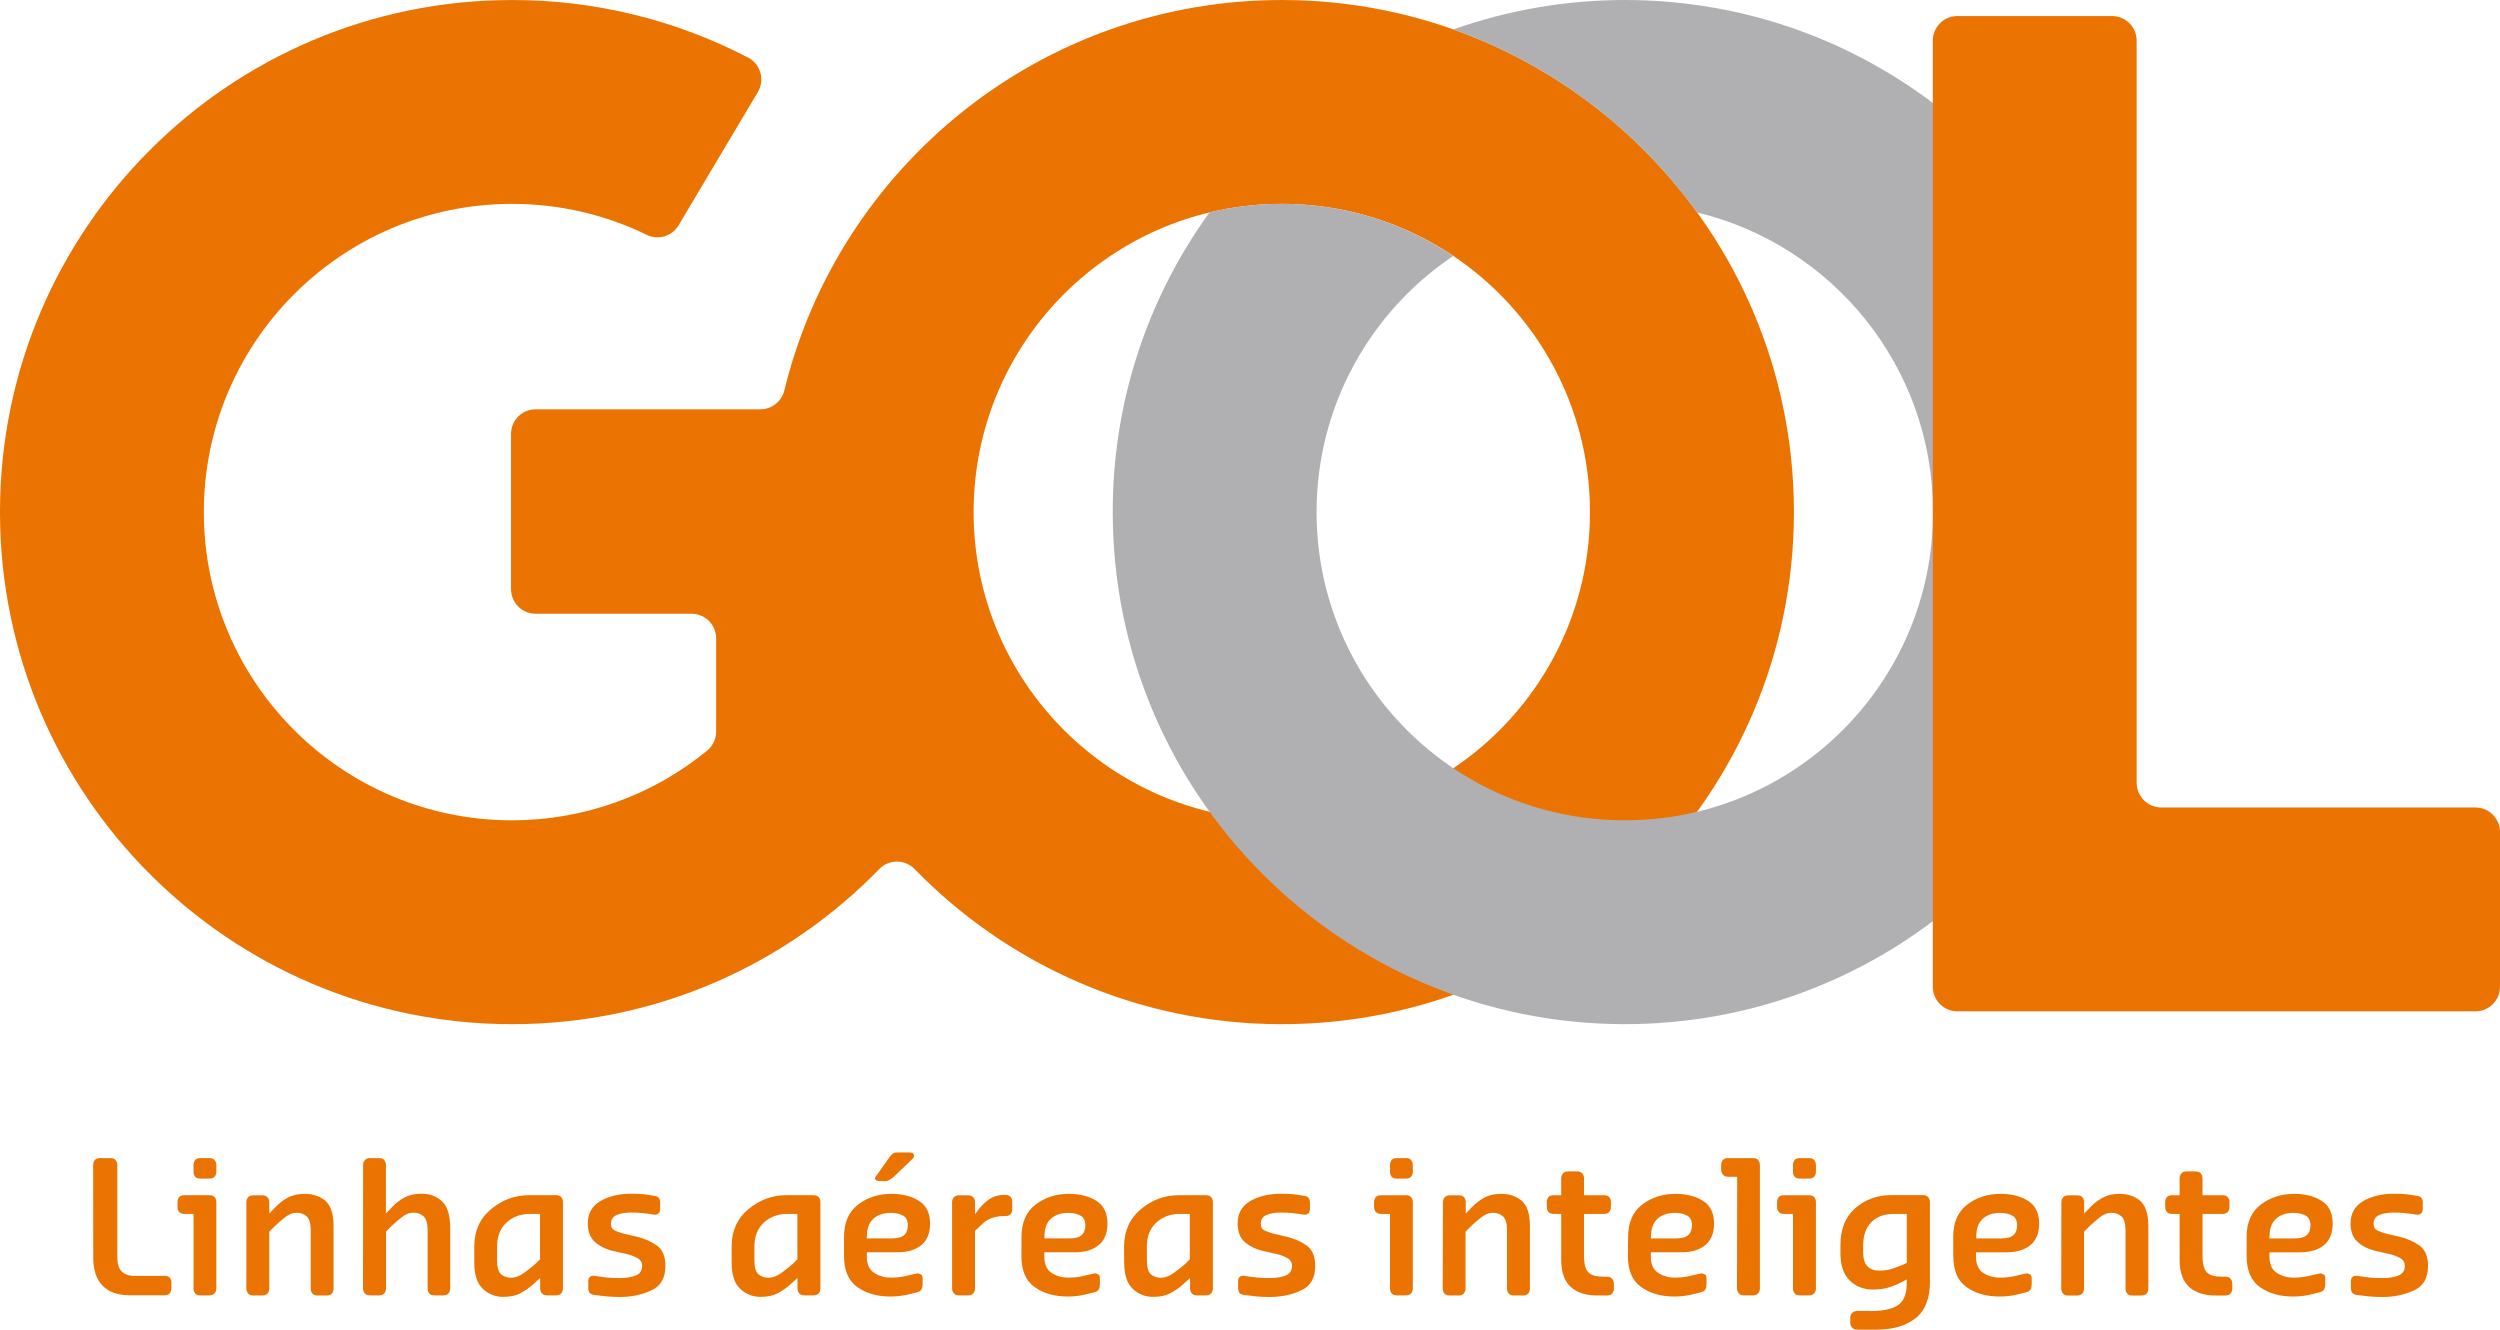 <svg xmlns="http://www.w3.org/2000/svg" viewBox="0 0 2181.8 1160.5"><path d="m81.3 1016.7c0-1.7.5-3.2 1.5-4.3 1-1.2 2.5-1.7 4.6-1.7h8.9c2.1 0 3.6.5 4.5 1.7 1 1.2 1.6 2.7 1.6 4.3v80.4c0 5.8 1.2 9.9 3.8 12.5 2.5 2.6 6.2 3.9 11.3 3.9h26c2.2 0 3.7.5 4.7 1.6.9 1.1 1.4 2.6 1.4 4.4v4.8c0 1.5-.5 3.1-1.4 4.3s-2.5 1.8-4.7 1.8h-30.3c-10.4 0-18.3-2.8-23.7-8.4s-8.1-13.6-8.1-24.1zm87.5 42.7h-7.8c-2.2 0-3.7-.6-4.7-1.8-1-1.3-1.5-2.9-1.4-4.5v-4c0-1.7.5-3.1 1.4-4.3 1-1.2 2.5-1.7 4.7-1.7h21.7c2.1 0 3.6.5 4.6 1.7s1.5 2.6 1.5 4.3v75.3c0 1.6-.5 3.1-1.5 4.3s-2.5 1.8-4.6 1.8h-7.8c-2.1 0-3.7-.5-4.6-1.8-1-1.2-1.5-2.7-1.4-4.3v-65zm6.1-30.8c-2.1 0-3.7-.5-4.6-1.7-1-1.2-1.5-2.8-1.4-4.4v-5.8c0-1.7.5-3.2 1.4-4.3.9-1.2 2.5-1.7 4.6-1.7h7.8c2.1 0 3.6.5 4.6 1.7s1.5 2.7 1.5 4.3v5.8c.1 1.6-.5 3.2-1.5 4.4-1 1.1-2.5 1.7-4.6 1.7zm40.1 20.6c0-1.7.5-3.1 1.5-4.3s2.6-1.7 4.5-1.7h7.8c2.1 0 3.6.5 4.6 1.7 1.1 1.2 1.6 2.6 1.6 4.3v9.9l5.6-5.8c3-3.2 6.6-5.9 10.6-8.1s8.9-3.3 14.8-3.3c7.3 0 13.2 2.1 18 6.1 4.7 4.1 7.1 11.5 7.1 22v54.5c0 1.7-.4 3.1-1.4 4.3-.9 1.2-2.5 1.8-4.6 1.8h-7.8c-2.2 0-3.7-.5-4.7-1.8-1-1.2-1.5-2.7-1.4-4.3v-50.7c0-6-1.2-10.2-3.6-12.3-2.3-2-5.3-3.1-8.4-3.1-3.7 0-7.4 1.4-10.9 4.3-3.5 2.8-6.4 5.4-8.8 7.7l-4.5 4.5v49.6c.1 1.6-.5 3.1-1.5 4.3s-2.5 1.8-4.6 1.8h-7.8c-2 0-3.6-.5-4.6-1.8-1-1.2-1.5-2.7-1.5-4.3zm101.9-32.5c0-1.7.5-3.2 1.6-4.3 1-1.2 2.5-1.7 4.5-1.7h7.8c2 0 3.6.5 4.5 1.7 1 1.2 1.5 2.7 1.5 4.3v42.3l5.6-5.8c3.1-3.2 6.6-5.9 10.6-8.1s8.9-3.3 14.8-3.3c7.2 0 13.2 2.2 18 6.6 4.7 4.4 7.1 12.2 7.1 23.2v52.8c0 1.5-.5 3.1-1.4 4.3s-2.5 1.8-4.6 1.8h-7.7c-2.1 0-3.7-.5-4.6-1.8-1-1.2-1.5-2.7-1.4-4.3v-50.7c0-6-1.2-10.2-3.7-12.3-2.3-2-5.3-3.1-8.4-3.1-3.8 0-7.4 1.4-10.9 4.3-3.5 2.8-6.4 5.4-8.8 7.7l-4.5 4.5v49.6c0 1.6-.5 3.1-1.5 4.3s-2.5 1.8-4.5 1.8h-7.9c-2.1 0-3.6-.5-4.6-1.8-1-1.2-1.6-2.7-1.6-4.3zm97 71.3c0-13.6 4.8-24.5 14.6-32.7 9.8-8.1 20.7-12.2 32.8-12.2h24c2 0 3.5.5 4.5 1.7s1.5 2.6 1.5 4.3v75.3c0 1.6-.5 3.1-1.5 4.3s-2.6 1.8-4.5 1.8h-7.8c-2.1 0-3.6-.5-4.6-1.8-1-1.2-1.5-2.7-1.5-4.3v-9.1l-6.4 5.8c-3.3 3-7 5.5-11 7.6s-8.9 3.1-14.7 3.1c-6.7.1-13.2-2.4-18-7.1-5-4.7-7.4-12.4-7.4-23zm19.9 12c0 6 1.2 10.1 3.5 12.1 2.4 2 5.1 3 8.5 3 3.9 0 7.9-1.4 11.8-4.4 3.9-2.9 7.1-5.4 9.4-7.4l4.3-4.3v-39.6h-8.9c-8.2 0-15 2.6-20.5 7.7-5.4 5.1-8.1 12-8.1 20.8zm79.6 18.2c0-1.7.4-2.9 1.3-3.7.8-.8 2-1.1 3.4-1.1h.8l.9.2c3.9.6 7.5 1.1 10.7 1.4s6.8.4 10.6.4c5.2 0 9.8-.7 13.6-2.2s5.7-4.3 5.7-8.5c.1-2.8-1.5-5.4-4-6.7-2.7-1.5-5.6-2.6-8.6-3.4l-13.3-3c-6.4-1.6-11.5-4.3-15.5-7.9-4-3.7-6-9-6-16 0-8.8 3.7-15.2 11-19.5 7.4-4.3 16.3-6.4 26.9-6.4 4.2 0 7.8.2 10.7.4 2.8.3 6.1.8 9.7 1.5 1.7.2 2.9.8 3.7 1.8.7.9 1.1 2.3 1.1 4v5.6c0 1.6-.4 2.8-1.2 3.7-.9.9-2.1 1.3-3.3 1.3l-1.8-.2-2.4-.4c-2.5-.4-5.1-.6-7.6-.9-2.9-.3-5.9-.4-8.9-.4-5.1 0-9.3.7-12.7 2.1-3.3 1.4-5 4-5 7.6 0 3 1.2 5 3.4 6s4.7 1.9 7.5 2.7l11.7 2.7c6.7 1.6 12.5 4.2 17.5 7.7 5 3.6 7.4 9.5 7.4 17.9 0 10.4-4.1 17.6-12.4 21.3-8.2 3.8-17.4 5.7-27.2 5.7-3.9 0-7.8-.2-11.7-.5-3.6-.4-7.2-.9-10.9-1.3-2-.3-3.4-1-4-2-.8-1.2-1.1-2.6-1.1-4zm125.1-30.2c0-13.6 4.8-24.5 14.6-32.7 9.8-8.1 20.7-12.2 32.8-12.2h24c2 0 3.6.5 4.6 1.7s1.5 2.6 1.5 4.3v75.3c0 1.6-.5 3.1-1.5 4.3s-2.6 1.8-4.6 1.8h-7.8c-2.1 0-3.6-.5-4.6-1.8-1-1.2-1.6-2.7-1.5-4.3v-9.1l-6.4 5.8c-3.3 3-7.1 5.5-11 7.6-4 2.1-8.9 3.1-14.7 3.1-6.7.1-13.2-2.4-18-7.1-5-4.7-7.4-12.4-7.4-23zm19.9 12c0 6 1.2 10.1 3.5 12.1 2.4 2 5.2 3 8.5 3 3.9 0 7.9-1.4 11.8-4.4 3.9-2.9 7.1-5.4 9.4-7.4l4.3-4.3v-39.6h-8.9c-8.2 0-15 2.6-20.5 7.7-5.4 5.1-8.1 12-8.1 20.8zm78.2-20.6c0-12.4 4-21.7 12.1-28s17.9-9.5 29.4-9.5c9.3 0 17.2 2 23.7 6s9.9 10.7 9.9 19.9c0 8.3-2.5 14.6-7.6 18.8-5 4.2-12.1 6.3-21 6.3h-26.6v3.8c0 6.6 2.1 11.3 6.3 14.1s9.1 4.2 14.8 4.2c4.4 0 8.4-.4 12-1.2s6.8-1.6 9.6-2.2l1.2-.2 1-.1 2.7 1.1c.7.8 1.1 1.8 1.1 3.2v4.9c0 1.9-.3 3.5-1 4.7-.6 1.2-1.8 2-3.5 2.5-2.7.8-6.1 1.5-10.5 2.5-4.3.9-8.7 1.3-13.2 1.3-11.4 0-20.9-2.7-28.7-8.2s-11.7-14.5-11.7-27.1zm19.9 1.4h21.4c5.4 0 9.2-1 11.3-3 2.1-1.9 3.1-4.8 3.1-8.5 0-4-1.4-6.9-4.2-8.4-2.8-1.6-6.4-2.4-10.6-2.4-6.5 0-11.6 1.7-15.4 5.2-3.7 3.4-5.6 8.7-5.6 16.1zm10.3-50.1-2.4-.7-.8-1.4.2-1 .8-1.2 11-15.6c.9-1.4 1.8-2.6 3-3.6 1.1-.9 2.7-1.4 4.7-1.4h10.2c1.6 0 2.7.2 3.4.7l.9 1.9-.5 1.8-1.4 1.6-15.3 14.7c-1.3 1.1-2.7 2.2-4.1 3.1-1.2.8-2.6 1.2-4 1.2zm64.1 18.5c0-1.7.5-3.1 1.6-4.3 1-1.2 2.5-1.7 4.5-1.7h7.8c2.1 0 3.6.5 4.6 1.7 1.1 1.2 1.5 2.6 1.5 4.3v10.5l1.5-1.9c2.9-4.4 6.4-8 10.4-10.8s8.5-4.2 13.7-4.2h.8c2 0 3.6.5 4.6 1.7 1 1.1 1.5 2.6 1.5 4.4v6.4c0 1.9-.5 3.4-1.5 4.4-1 1.1-2.6 1.6-4.6 1.6h-1.6c-3.2 0-6.3.5-9.3 1.4s-5.6 2.4-7.8 4.3c-.1 0-1.4 1.2-3.8 3.5-1.3 1.3-2.6 2.5-3.9 3.7v50.2c0 1.7-.4 3.1-1.5 4.3-1 1.2-2.5 1.8-4.5 1.8h-7.9c-2.1 0-3.6-.5-4.5-1.8-1-1.2-1.6-2.7-1.6-4.3zm60.6 30.2c0-12.4 4-21.7 12.1-28s17.9-9.5 29.4-9.5c9.3 0 17.2 2 23.7 6s9.8 10.7 9.8 19.9c0 8.3-2.5 14.6-7.6 18.8-5 4.2-12 6.3-21 6.3h-26.5v3.8c0 6.6 2.1 11.3 6.2 14.1 4.2 2.8 9.1 4.2 14.8 4.2 4.4 0 8.4-.4 12-1.2s6.8-1.6 9.5-2.2l1.2-.2 1.1-.1 2.6 1.1c.7.8 1.1 1.8 1.1 3.2v4.9c0 1.9-.3 3.5-.9 4.7-.7 1.2-1.8 2-3.6 2.5-2.7.8-6.2 1.5-10.4 2.5-4.3.9-8.8 1.3-13.2 1.3-11.4 0-21-2.7-28.8-8.2s-11.6-14.5-11.6-27.1zm20 1.4h21.4c5.4 0 9.2-1 11.2-3 2.1-1.9 3.1-4.8 3.1-8.5 0-4-1.4-6.9-4.2-8.4-2.8-1.6-6.4-2.4-10.6-2.4-6.5 0-11.6 1.7-15.3 5.2-3.8 3.4-5.6 8.7-5.6 16.1zm69.5 7.2c0-13.6 4.9-24.5 14.6-32.7 9.8-8.1 20.7-12.2 32.9-12.2h24c2 0 3.5.5 4.5 1.7s1.5 2.6 1.5 4.3v75.3c0 1.6-.5 3.1-1.5 4.3s-2.6 1.8-4.5 1.8h-7.8c-2.1 0-3.6-.5-4.6-1.8-1-1.2-1.5-2.7-1.5-4.3v-9.1l-6.4 5.8c-3.3 3-7 5.5-11 7.6s-8.9 3.1-14.7 3.1c-6.7.1-13.2-2.4-18-7.1-5-4.7-7.4-12.4-7.4-23zm19.9 12c0 6 1.2 10.1 3.5 12.1s5.2 3 8.5 3c3.9 0 7.9-1.4 11.8-4.4 3.9-2.9 7.1-5.4 9.4-7.4l4.3-4.3v-39.6h-8.9c-8.2 0-15 2.6-20.5 7.7-5.4 5.1-8.1 12-8.1 20.8zm79.6 18.2c0-1.7.4-2.9 1.3-3.7.8-.8 2-1.1 3.4-1.1h.8l.9.2c3.9.6 7.5 1.1 10.8 1.4 3.2.3 6.7.4 10.5.4 5.3 0 9.8-.7 13.6-2.2 3.9-1.5 5.8-4.3 5.8-8.5.1-2.8-1.5-5.4-4-6.7-2.7-1.5-5.6-2.6-8.6-3.4l-13.3-3c-6.4-1.6-11.6-4.3-15.6-7.9s-6-9-6-16c0-8.8 3.7-15.2 11-19.5 7.4-4.3 16.3-6.4 26.8-6.4 4.3 0 7.9.2 10.7.4 2.9.3 6.2.8 9.8 1.5 1.7.2 2.9.8 3.7 1.8.7.9 1.1 2.3 1.1 4v5.6c0 1.6-.4 2.8-1.2 3.7-.9.9-2.1 1.3-3.3 1.3l-1.8-.2-2.4-.4c-2.2-.3-4.8-.6-7.6-.9s-5.8-.4-8.9-.4c-5.1 0-9.3.7-12.7 2.1-3.3 1.4-5 4-5 7.6 0 3 1.2 5 3.4 6s4.7 1.9 7.5 2.7l11.7 2.7c6.7 1.6 12.5 4.2 17.5 7.7 5 3.6 7.4 9.5 7.4 17.9 0 10.4-4.1 17.6-12.4 21.3-8.2 3.8-17.3 5.7-27.3 5.7-4.3 0-8.2-.2-11.6-.5-3.4-.4-7-.8-10.9-1.3-2-.3-3.4-1-4-2-.8-1.2-1.1-2.6-1.1-4zm132.6-58.8h-7.8c-2.2 0-3.7-.6-4.7-1.8-1-1.3-1.5-2.9-1.4-4.5v-4c0-1.7.5-3.1 1.4-4.3 1-1.2 2.5-1.7 4.7-1.7h21.7c2 0 3.6.5 4.5 1.7 1 1.2 1.5 2.6 1.5 4.3v75.3c0 1.6-.5 3.1-1.5 4.3s-2.5 1.8-4.5 1.8h-7.9c-2.1 0-3.7-.5-4.6-1.8-1-1.2-1.5-2.7-1.4-4.3zm6-30.8c-2.1 0-3.7-.5-4.6-1.7-1-1.2-1.5-2.8-1.4-4.4v-5.8c0-1.7.5-3.2 1.4-4.3.9-1.2 2.5-1.7 4.6-1.7h7.9c2 0 3.6.5 4.5 1.7 1 1.2 1.5 2.7 1.5 4.3v5.8c.1 1.6-.5 3.2-1.5 4.4-1 1.1-2.5 1.7-4.5 1.7zm40.2 20.6c0-1.7.5-3.1 1.5-4.3s2.6-1.7 4.5-1.7h7.9c2 0 3.5.5 4.5 1.7s1.5 2.6 1.5 4.3v9.9l5.6-5.8c3.1-3.2 6.6-5.9 10.6-8.1s8.9-3.3 14.7-3.3c7.3 0 13.3 2.1 18 6.1 4.7 4.1 7.1 11.5 7.1 22v54.5c0 1.6-.5 3.1-1.4 4.3s-2.5 1.8-4.7 1.8h-7.8c-2.1 0-3.7-.5-4.7-1.8-1-1.2-1.4-2.7-1.4-4.3v-50.7c0-6-1.2-10.2-3.6-12.3-2.3-2-5.3-3.1-8.4-3.1-3.7 0-7.3 1.4-10.9 4.3-3.1 2.4-6 5-8.8 7.7l-4.5 4.5v49.6c0 1.6-.5 3.1-1.5 4.3s-2.6 1.8-4.5 1.8h-7.9c-2 0-3.6-.5-4.5-1.8-1-1.2-1.5-2.7-1.5-4.3zm103.2 10.2h-6.6c-2.1 0-3.7-.6-4.6-1.8s-1.4-2.7-1.4-4.5v-4c0-1.7.5-3.1 1.4-4.3s2.5-1.7 4.6-1.7h6.6v-14.7c0-1.6.5-3.1 1.5-4.3s2.5-1.8 4.5-1.8h7.8c2 0 3.6.6 4.6 1.8s1.5 2.6 1.5 4.3v14.7h17.4c2.1 0 3.7.5 4.7 1.7.9 1.2 1.4 2.6 1.4 4.3v4c0 1.8-.4 3.3-1.4 4.5s-2.5 1.8-4.7 1.8h-17.4v36.4c0 7.2 1.3 12.1 3.8 14.6 2.6 2.6 7 3.8 13.3 3.8h2.9c2 0 3.6.6 4.5 1.8 1.1 1.3 1.6 2.9 1.6 4.6v3.9c.1 1.6-.5 3.1-1.5 4.3s-2.5 1.8-4.6 1.8h-8.5c-9.9 0-17.6-2.5-23.1-7.5s-8.3-12.9-8.3-23.7zm58.4 20c0-12.4 4-21.7 12.1-28s17.9-9.5 29.4-9.5c9.2 0 17.2 2 23.7 6s9.8 10.7 9.8 19.9c0 8.3-2.6 14.6-7.6 18.8s-12.1 6.3-21 6.3h-26.6v3.8c0 6.6 2.1 11.3 6.3 14.1s9.1 4.2 14.8 4.2c4 0 8-.4 12-1.2 3.6-.8 6.8-1.6 9.6-2.2l1.2-.2 1-.1 2.7 1.1c.7.8 1 1.8 1 3.2v4.9c0 1.9-.3 3.5-.9 4.7-.7 1.2-1.8 2-3.6 2.5-2.7.8-6.2 1.5-10.5 2.5-4.3.9-8.7 1.3-13.1 1.3-11.4 0-21-2.7-28.8-8.2s-11.7-14.5-11.7-27.1zm19.9 1.4h21.4c5.4 0 9.1-1 11.3-3 2-1.9 3.1-4.8 3.1-8.5 0-4-1.4-6.9-4.2-8.4-2.8-1.6-6.4-2.4-10.6-2.4-6.5 0-11.6 1.7-15.4 5.2-3.7 3.4-5.6 8.7-5.6 16.1zm75.3-53.8h-7.8c-2.1 0-3.6-.6-4.6-1.8-1.1-1.2-1.6-2.9-1.6-4.5v-4c0-1.7.5-3.2 1.5-4.3 1-1.2 2.5-1.7 4.6-1.7h21.7c2 0 3.6.5 4.5 1.7 1 1.2 1.5 2.7 1.5 4.3v107.7c0 1.6-.5 3.1-1.5 4.3s-2.6 1.8-4.5 1.8h-7.8c-2.1 0-3.6-.5-4.6-1.8-1-1.2-1.6-2.7-1.6-4.3zm48.7 32.4h-7.8c-2.2 0-3.7-.6-4.7-1.8-1-1.3-1.5-2.9-1.4-4.5v-4c0-1.7.5-3.1 1.4-4.3s2.5-1.7 4.7-1.7h21.7c2 0 3.6.5 4.6 1.7s1.5 2.6 1.5 4.3v75.3c0 1.6-.5 3.1-1.5 4.3s-2.6 1.8-4.6 1.8h-7.8c-2.2 0-3.7-.5-4.7-1.8-1-1.2-1.5-2.7-1.4-4.3zm6.1-30.8c-2.2 0-3.7-.5-4.7-1.7s-1.5-2.8-1.4-4.4v-5.8c0-1.7.5-3.2 1.4-4.3.9-1.2 2.5-1.7 4.7-1.7h7.8c2 0 3.6.5 4.6 1.7s1.5 2.7 1.5 4.3v5.8c.1 1.6-.5 3.2-1.5 4.4-1 1.1-2.6 1.7-4.6 1.7zm61.2 115.6c11 0 19.1-1.7 24.2-5.1 5.2-3.4 7.8-10 7.8-19.7v-2.9l-3.4 1.9c-3.6 2-7.5 3.6-11.4 4.9-4.1 1.4-9 2.1-14.8 2.1-8.1 0-15-2.7-20.3-8-5.4-5.3-8-13.2-8-23.8v-6.9c0-14 4.3-24.8 13-32.4 8.7-7.5 19.1-11.3 31.3-11.3h27.5c2.1 0 3.7.5 4.7 1.7 1.1 1.2 1.6 2.6 1.6 4.3v69.8c0 14.4-4.2 25-12.5 31.6-8.4 6.7-19.8 10-34.3 10h-16.5c-2.1 0-3.7-.6-4.7-1.8s-1.6-2.8-1.5-4.4v-3.9c0-1.8.5-3.3 1.5-4.4 1.1-1.2 2.6-1.8 4.7-1.8h11.1zm20.6-84.8c-8.3 0-14.8 2.4-19.6 7.3-4.8 4.8-7.1 11.7-7.1 20.5v5.3c0 5.8 1.2 9.9 3.7 12.5 2.4 2.6 5.9 3.9 10.4 3.9 3.9 0 7.7-.5 11-1.6 3.4-1.1 6.7-2.3 9.8-3.7l3.2-1.4v-42.8zm51.9 20c0-12.4 4-21.7 12.1-28s17.8-9.5 29.4-9.5c9.3 0 17.2 2 23.7 6s9.8 10.7 9.8 19.9c0 8.3-2.5 14.6-7.6 18.8s-12 6.3-21 6.3h-26.5v3.8c0 6.6 2 11.3 6.2 14.1s9.1 4.2 14.9 4.2c4.4 0 8.4-.4 12-1.2s6.8-1.6 9.5-2.2l1.2-.2 1.1-.1 2.6 1.1c.7.8 1.1 1.8 1.1 3.2v4.9c0 1.9-.3 3.5-.9 4.7-.7 1.2-1.8 2-3.5 2.5-2.7.8-6.2 1.5-10.4 2.5-4.3.9-8.8 1.3-13.2 1.3-11.4 0-21-2.7-28.8-8.2s-11.6-14.5-11.6-27.1zm20 1.4h21.4c5.4 0 9.2-1 11.3-3 2.1-1.9 3.1-4.8 3.1-8.5 0-4-1.4-6.9-4.2-8.4-2.8-1.6-6.4-2.4-10.6-2.4-6.5 0-11.6 1.7-15.3 5.2-3.8 3.4-5.6 8.7-5.6 16.1zm74.4-31.6c0-1.7.5-3.1 1.5-4.3s2.6-1.7 4.6-1.7h7.8c2 0 3.6.5 4.5 1.7 1 1.2 1.5 2.6 1.5 4.3v9.9l5.6-5.8c3.1-3.2 6.6-5.9 10.6-8.1s8.9-3.3 14.7-3.3c7.3 0 13.3 2.1 18 6.1 4.7 4.1 7.1 11.5 7.1 22v54.5c0 1.5-.5 3.1-1.4 4.3s-2.5 1.8-4.7 1.8h-7.8c-2.2 0-3.7-.5-4.6-1.8-1-1.2-1.5-2.7-1.4-4.3v-50.7c0-6-1.2-10.2-3.6-12.3-2.3-2-5.3-3.1-8.4-3.1-3.7 0-7.3 1.4-10.9 4.3-3 2.4-6 5-8.8 7.7l-4.5 4.5v49.6c0 1.6-.5 3.1-1.5 4.3s-2.5 1.8-4.5 1.8h-7.8c-2.1 0-3.6-.5-4.6-1.8-1-1.2-1.5-2.7-1.5-4.3zm103.2 10.2h-6.6c-2.1 0-3.7-.6-4.6-1.8s-1.4-2.7-1.4-4.5v-4c0-1.7.5-3.1 1.4-4.3s2.5-1.7 4.6-1.7h6.6v-14.7c0-1.6.5-3.1 1.5-4.3s2.6-1.8 4.6-1.8h7.8c2.1 0 3.6.6 4.6 1.8s1.5 2.6 1.5 4.3v14.7h17.4c2.1 0 3.7.5 4.7 1.7.9 1.2 1.4 2.6 1.4 4.3v4c.1 1.6-.4 3.2-1.4 4.5-1 1.2-2.6 1.8-4.7 1.8h-17.4v36.4c0 7.2 1.3 12.1 3.8 14.6 2.5 2.6 7 3.8 13.2 3.8h2.9c2 0 3.6.6 4.6 1.8s1.5 2.7 1.5 4.6v3.9c0 1.7-.5 3.1-1.5 4.3s-2.6 1.8-4.6 1.8h-8.5c-9.9 0-17.6-2.5-23.1-7.5s-8.3-12.9-8.3-23.7zm58.5 20c0-12.4 4-21.7 12.2-28 8.1-6.3 17.8-9.5 29.4-9.5 9.3 0 17.2 2 23.7 6s9.8 10.7 9.8 19.9c0 8.3-2.6 14.6-7.6 18.8s-12.1 6.3-21 6.3h-26.6v3.8c0 6.6 2.1 11.3 6.3 14.1s9.1 4.2 14.8 4.2c4.4 0 8.4-.4 12-1.2s6.8-1.6 9.6-2.2l1.2-.2 1-.1 2.7 1.1c.7.8 1.1 1.8 1.1 3.2v4.9c0 1.9-.3 3.5-1 4.7-.6 1.2-1.8 2-3.5 2.5-2.7.8-6.2 1.5-10.5 2.5-4.3.9-8.7 1.3-13.1 1.3-11.4 0-21-2.7-28.8-8.2s-11.7-14.5-11.7-27.1zm19.9 1.4h21.5c5.4 0 9.1-1 11.2-3 2.1-1.9 3.1-4.8 3.1-8.5 0-4-1.4-6.9-4.2-8.4-2.8-1.6-6.4-2.4-10.6-2.4-6.5 0-11.6 1.7-15.3 5.2-3.8 3.4-5.7 8.7-5.7 16.1zm71.1 37.4c0-1.7.4-2.9 1.3-3.7.8-.8 2-1.1 3.4-1.1h.8l.9.2c4 .6 7.5 1.1 10.7 1.4s6.8.4 10.6.4c5.2 0 9.7-.7 13.6-2.2 3.8-1.5 5.8-4.3 5.8-8.5 0-3-1.4-5.2-4-6.7-2.7-1.5-5.6-2.6-8.6-3.4l-13.3-3c-6.4-1.6-11.6-4.3-15.5-7.9-4-3.7-6-9-6-16 0-8.8 3.7-15.2 11-19.5 7.4-4.3 16.3-6.4 26.8-6.4 4.3 0 7.9.2 10.7.4 2.8.3 6.1.8 9.7 1.5 1.7.2 2.9.8 3.7 1.8.7.9 1.1 2.3 1.1 4v5.6c0 1.6-.4 2.8-1.2 3.7-.9.9-2 1.3-3.3 1.3l-1.8-.2-2.4-.4c-2.2-.3-4.8-.6-7.6-.9s-5.8-.4-8.9-.4c-5.1 0-9.3.7-12.7 2.1-3.3 1.4-5 4-5 7.6 0 3 1.2 5 3.4 6s4.8 1.9 7.5 2.7l11.7 2.7c6.7 1.6 12.5 4.2 17.5 7.7 4.9 3.6 7.4 9.5 7.4 17.9 0 10.4-4.1 17.6-12.4 21.3-8.2 3.8-17.4 5.7-27.2 5.7-3.9 0-7.8-.1-11.7-.5-3.6-.4-7.2-.9-10.9-1.3-2-.3-3.4-1-4-2-.8-1.2-1.1-2.6-1.1-4zm-933-224.4c246.8 0 446.9-200.1 446.9-446.9s-200-446.9-446.9-446.9c-210.3 0-386.6 145.2-434.2 340.8-2.3 9.6-11 16.4-20.9 16.4h-196.1c-11.9 0-21.5 9.6-21.5 21.5v135.4c0 11.9 9.6 21.5 21.5 21.5h136c11.9 0 21.5 9.6 21.5 21.5v81.4c0 6.4-2.9 12.5-7.9 16.6-48 39.3-108.1 60.8-170.2 60.8-148.6 0-269-120.5-269-269s120.5-269 269-269c42.1 0 82 9.7 117.5 27 10.1 4.9 22.2 1.3 27.9-8.4l69.1-116.2c3-5.1 3.8-11.2 2.2-16.9s-5.5-10.5-10.8-13.2c-63.6-33.1-134.2-50.3-205.9-50.2-246.8 0-446.9 200.1-446.9 446.9s200.1 446.9 446.9 446.9c125.7 0 239.2-51.9 320.5-135.4 4-4.2 9.6-6.5 15.4-6.5s11.4 2.4 15.4 6.5c81.2 83.5 194.8 135.4 320.5 135.4m0-177.9c-148.5 0-269-120.5-269-269s120.4-269 269-269 268.9 120.4 268.9 269-120.4 269-268.9 269" fill="#eb7302"></path><path d="m1856.7 360.9c-40.2-205.6-221.2-360.9-438.7-360.9-51 0-101.6 8.7-149.7 25.7 85.4 30.5 159.6 86.2 212.7 159.7 118.2 28.4 206 134.6 206 261.5 0 148.6-120.4 269-269 269s-269-120.5-269-269c0-93.1 47.3-175.2 119.2-223.5-44.2-29.7-96.3-45.6-149.6-45.5-21.2 0-42.4 2.5-63 7.4-55.1 76.1-84.7 167.6-84.5 261.6 0 246.8 200.1 446.9 446.9 446.9 217.4 0 398.5-155.2 438.6-360.9z" fill="#b0b0b3"></path><path d="m1886.2 704.7c-11.8 0-21.4-9.6-21.5-21.4v-.1-647.7c0-11.9-9.6-21.5-21.5-21.5h-134.9c-11.9 0-21.5 9.6-21.5 21.5v825.6c0 11.9 9.6 21.5 21.5 21.5h452.1c11.9 0 21.4-9.6 21.4-21.5v-134.9c0-11.9-9.6-21.5-21.4-21.5z" fill="#eb7302"></path></svg>
